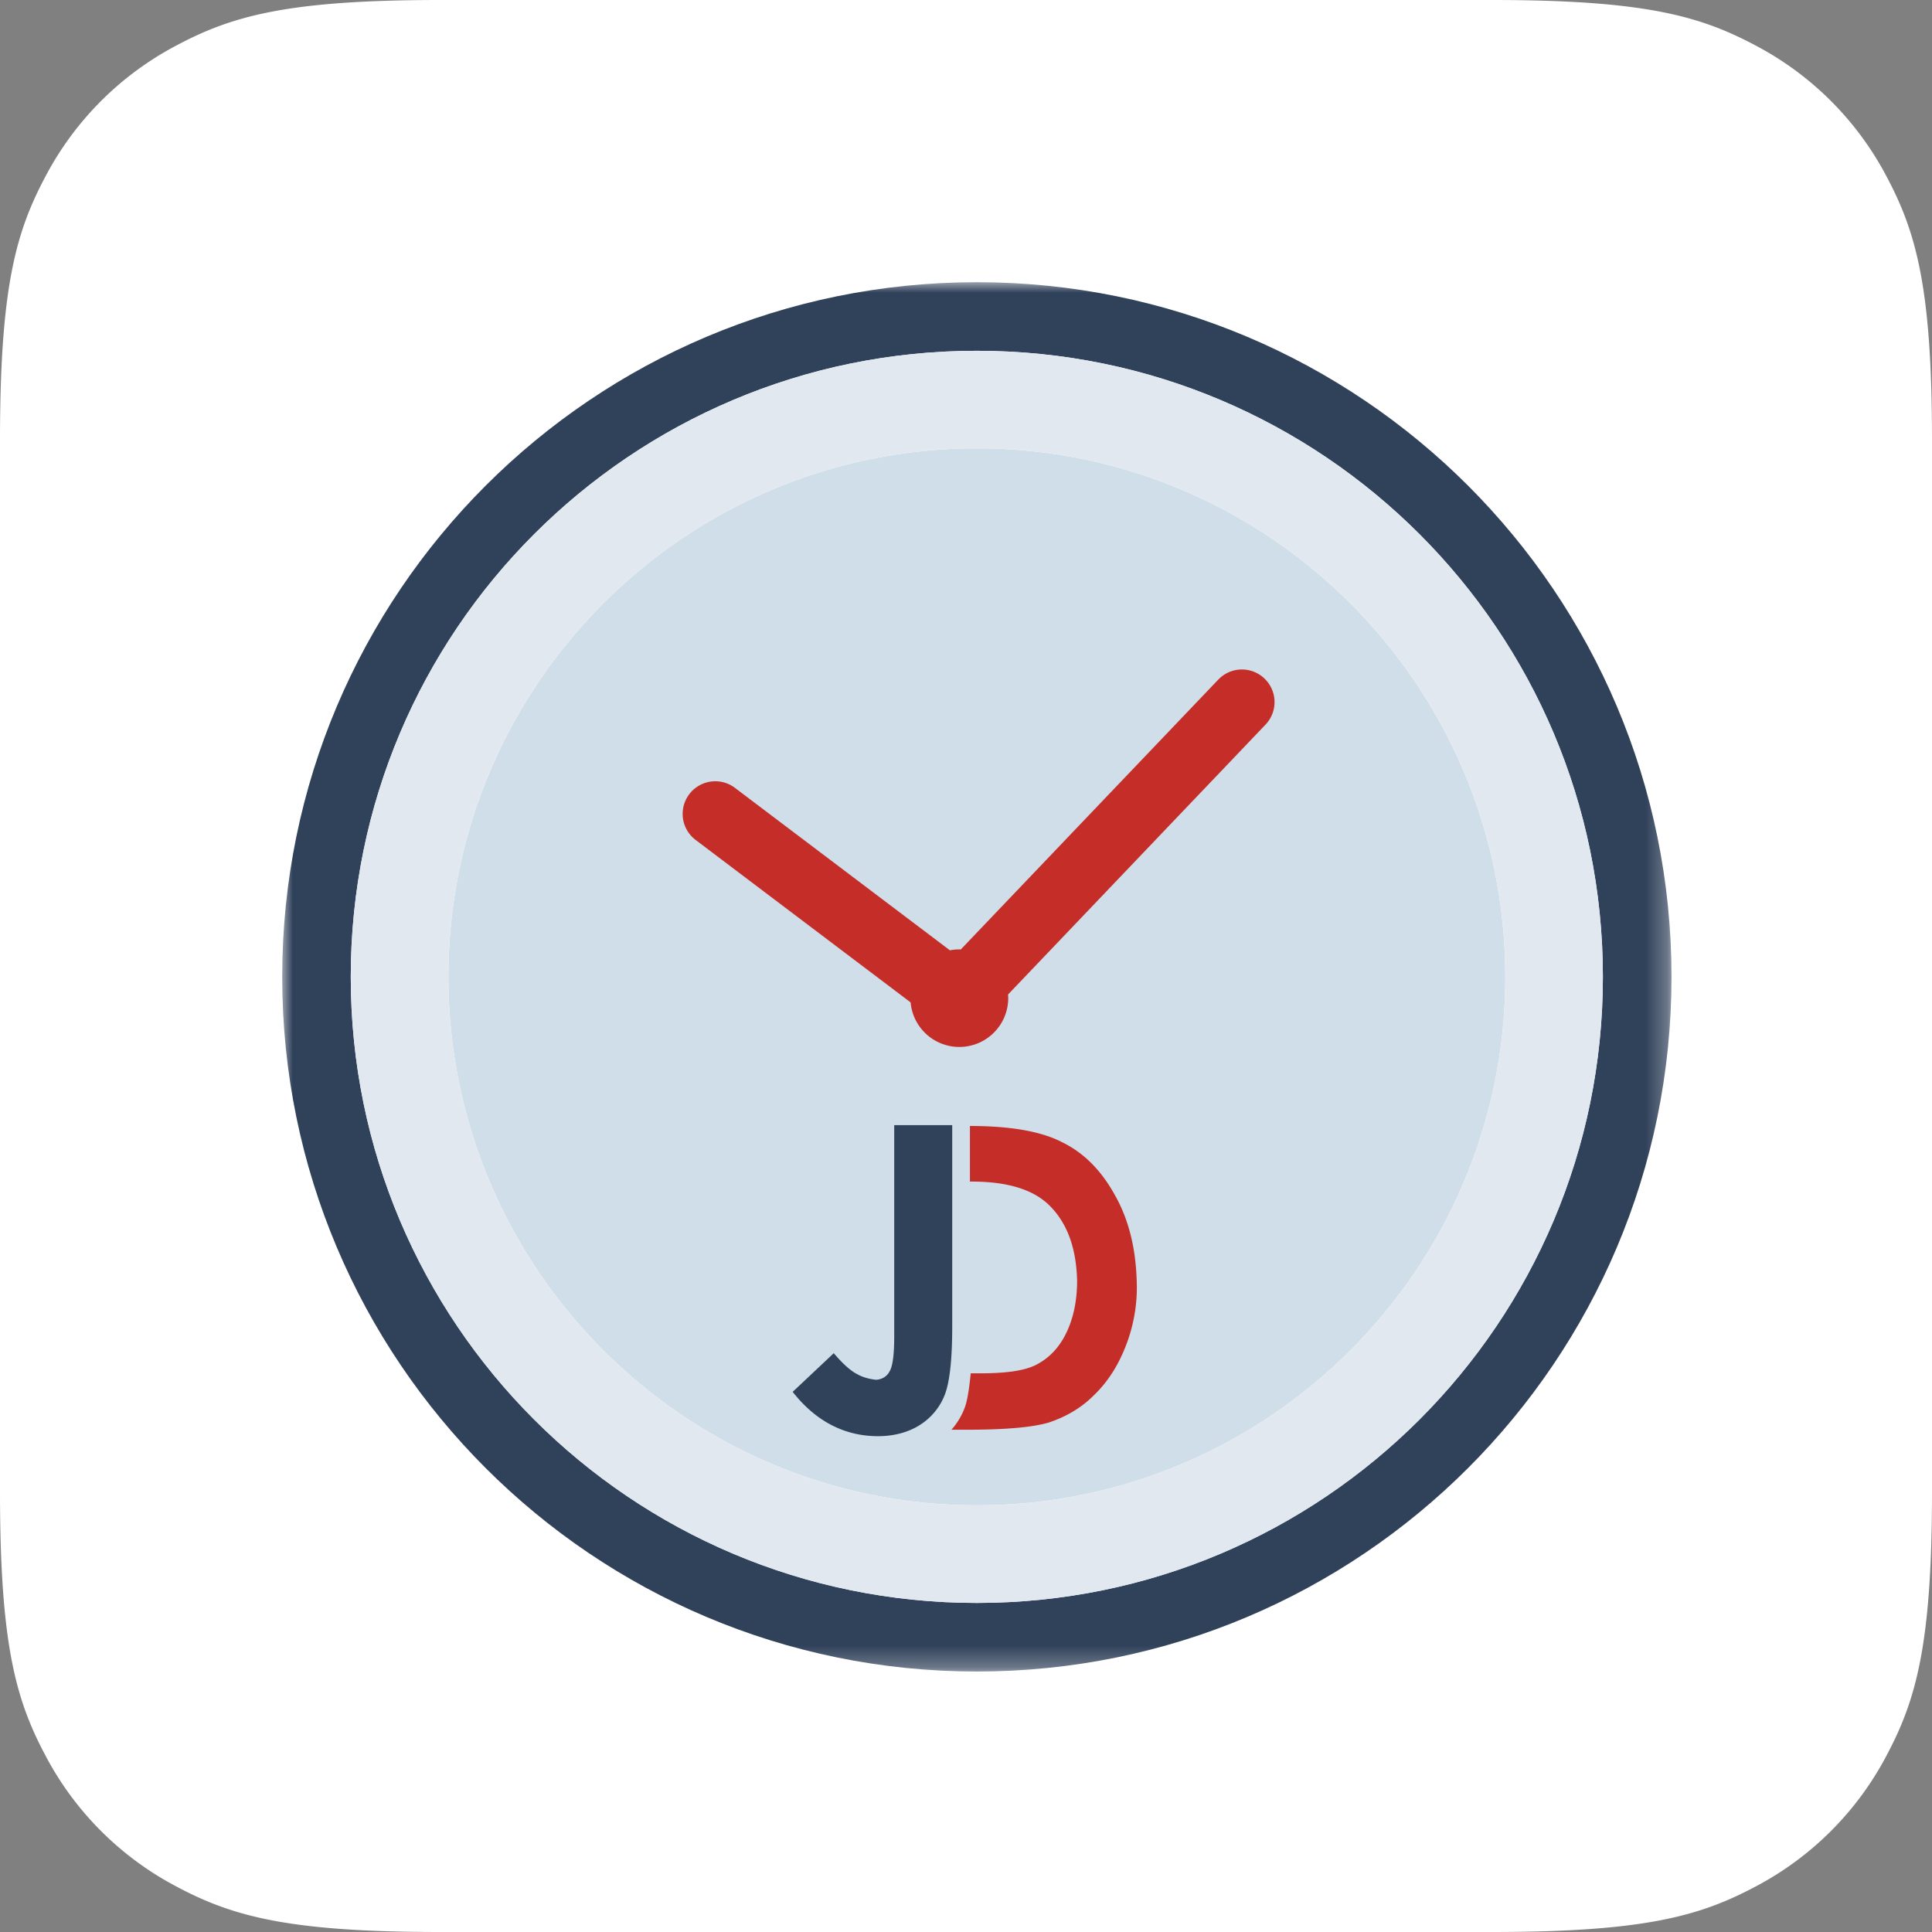 <svg width="90" height="90" viewBox="0 0 90 90" xmlns="http://www.w3.org/2000/svg" xmlns:xlink="http://www.w3.org/1999/xlink">
    <rect x="0" y="0" width="90" height="90" fill="#808080" stroke="none"/>
    <defs>
        <path d="M20.511 0H69.49c7.132 0 9.718.743 12.326 2.137a14.538 14.538 0 0 1 6.048 6.048C89.257 10.793 90 13.38 90 20.511V69.49c0 7.132-.743 9.718-2.137 12.326a14.538 14.538 0 0 1-6.048 6.048C79.207 89.257 76.62 90 69.489 90H20.51c-7.132 0-9.718-.743-12.326-2.137a14.538 14.538 0 0 1-6.048-6.048C.743 79.207 0 76.62 0 69.489V20.51c0-7.132.743-9.718 2.137-12.326a14.538 14.538 0 0 1 6.048-6.048C10.793.743 13.38 0 20.511 0z" id="bejnq1fvda"/>
        <path id="ton61ts44c" d="M0 0h64.72v64.72H0z"/>
    </defs>
    <g fill="none" fill-rule="evenodd">
        <mask id="eurxw92h9b" fill="#fff">
            <use xlink:href="#bejnq1fvda"/>
        </mask>
        <use fill="#FFF" xlink:href="#bejnq1fvda"/>
        <g mask="url(#eurxw92h9b)">
            <g transform="translate(13.146 13.146)">
                <mask id="0eqb9yj2qd" fill="#fff">
                    <use xlink:href="#ton61ts44c"/>
                </mask>
                <path d="M61.522 32.36c0 16.107-13.057 29.165-29.164 29.165-16.106 0-29.164-13.058-29.164-29.166 0-16.107 13.058-29.164 29.164-29.164 16.107 0 29.164 13.057 29.164 29.164M0 32.36c0 17.873 14.488 32.36 32.358 32.36 17.873 0 32.361-14.487 32.361-32.36C64.72 14.487 50.231 0 32.36 0 14.487 0 0 14.487 0 32.36" fill="#30415A" mask="url(#0eqb9yj2qd)"/>
            </g>
            <path d="M20.888 45.506c0 13.574 11.043 24.618 24.617 24.618 13.575 0 24.618-11.044 24.618-24.618 0-13.575-11.043-24.619-24.618-24.619-13.574 0-24.617 11.044-24.617 24.619" fill="#CFDEE8"/>
            <path d="M70.123 45.506c0 13.574-11.043 24.618-24.619 24.618-13.573 0-24.616-11.044-24.616-24.618 0-13.575 11.043-24.619 24.616-24.619 13.576 0 24.619 11.044 24.619 24.619m-53.783 0c0 16.107 13.058 29.165 29.164 29.165 16.107 0 29.165-13.058 29.165-29.165 0-16.108-13.058-29.165-29.165-29.165-16.106 0-29.164 13.057-29.164 29.165" fill="#E1E8EF"/>
            <path d="M56.754 31.657 44.757 44.23c-.022 0-.045-.004-.068-.004-.15 0-.297.016-.439.043l-10.04-7.587a1.52 1.52 0 0 0-1.827 2.429l10.037 7.584a2.278 2.278 0 0 0 4.547-.19c0-.06-.004-.12-.008-.178l11.994-12.572a1.519 1.519 0 1 0-2.199-2.097" fill="#C42D28"/>
            <path d="M41.656 52.414h2.702v9.384c0 1.501-.113 2.552-.338 3.153a2.907 2.907 0 0 1-1.163 1.426c-.526.338-1.201.526-1.952.526-1.54 0-2.89-.676-3.979-2.065l1.914-1.801c.413.488.789.825 1.089.975.263.15.563.226.863.263.263 0 .526-.15.638-.375.15-.225.226-.788.226-1.614v-9.872z" fill="#30415A"/>
            <path d="M51.94 55.68c-.638-1.164-1.464-1.99-2.477-2.478-.939-.488-2.365-.75-4.28-.75v2.59h.076c1.689 0 2.89.375 3.64 1.125.827.826 1.24 1.99 1.277 3.491 0 .976-.188 1.802-.525 2.478-.338.675-.789 1.126-1.352 1.426-.563.3-1.464.413-2.665.413h-.413c-.075.713-.15 1.276-.3 1.652a3.26 3.26 0 0 1-.6.976h.675c1.84 0 3.116-.113 3.866-.338.789-.263 1.502-.676 2.065-1.239.676-.638 1.163-1.426 1.501-2.29.376-.938.563-1.99.526-3.003-.038-1.576-.376-2.928-1.014-4.054" fill="#C42D28"/>
        </g>
    </g>
</svg>
